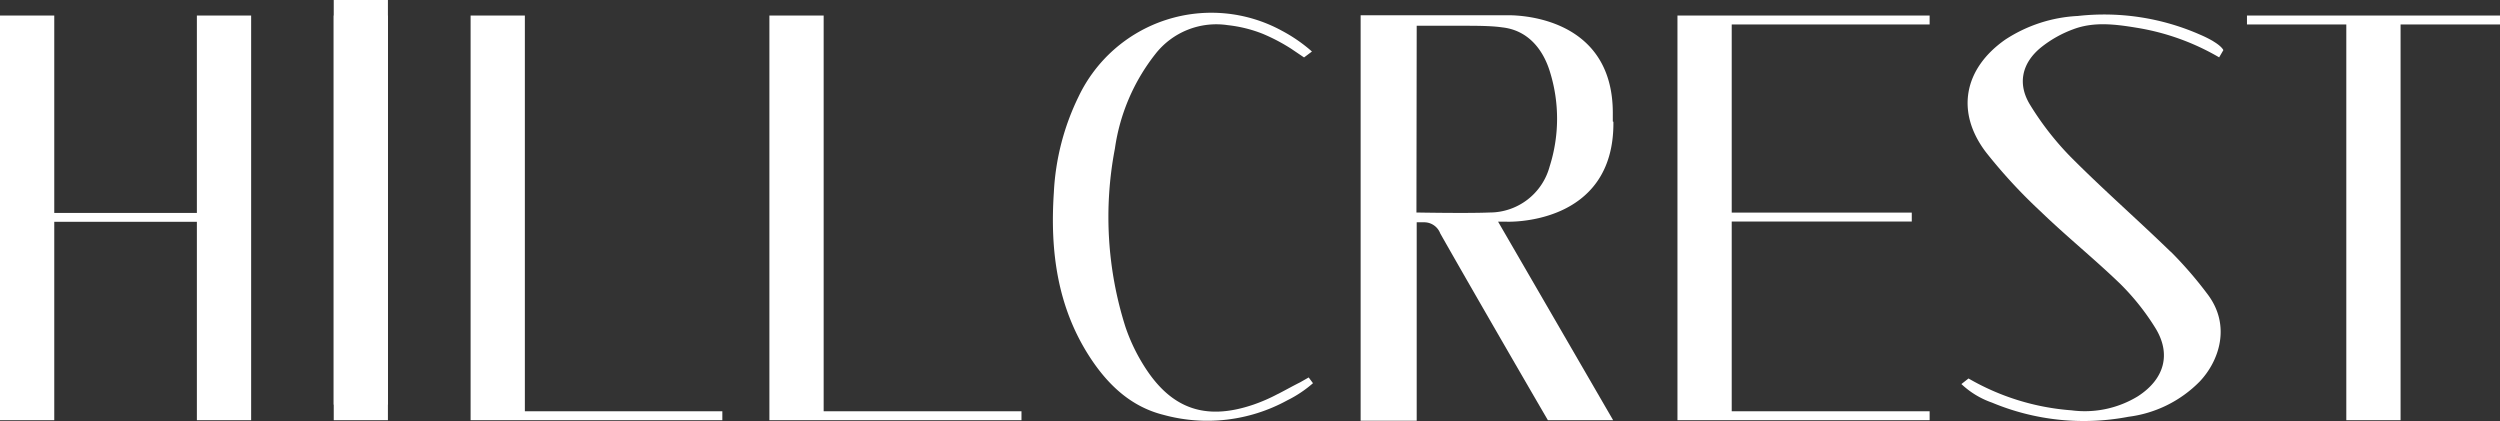 <svg xmlns="http://www.w3.org/2000/svg" viewBox="0 0 291.17 49.03"><rect x="0" y="0" width="291.17" height="49.03" fill="#333333" stroke="none"/><defs><style>.cls-1{fill:#fff;}</style></defs><g id="Layer_2" data-name="Layer 2"><g id="Layer_1-2" data-name="Layer 1"><rect class="cls-1" x="38.87" width="6.31" height="47.13"/><rect class="cls-1" x="38.87" y="1.81" width="6.31" height="47.13"/><polyline class="cls-1" points="291.17 1.81 261.7 1.81 261.7 2.85 273.27 2.85 273.27 48.94 279.59 48.94 279.59 2.85 291.17 2.85"/><polyline class="cls-1" points="95.93 47.9 95.93 1.81 89.61 1.81 89.61 48.94 90.49 48.94 95.93 48.94 118.97 48.94 118.97 47.9"/><polyline class="cls-1" points="61.13 47.9 61.13 1.81 54.81 1.81 54.81 48.94 55.65 48.94 61.13 48.94 84.13 48.94 84.13 47.9"/><polyline class="cls-1" points="22.93 1.81 22.93 24.8 6.32 24.8 6.32 1.81 0 1.81 0 48.94 6.32 48.94 6.32 25.83 22.93 25.83 22.93 48.94 29.25 48.94 29.25 1.81"/><polyline class="cls-1" points="224.74 2.85 224.74 1.81 195.37 1.81 195.37 48.94 196.26 48.94 201.69 48.94 224.74 48.94 224.74 47.9 201.69 47.9 201.69 25.8 222.66 25.8 222.66 24.76 201.69 24.76 201.69 2.85"/><path class="cls-1" d="M165,3h5.19c1.72,0,3.51,0,4.78.19,2.89.32,4.72,2.43,5.56,5.21a18.34,18.34,0,0,1-.05,11,7.24,7.24,0,0,1-7,5.35c-2.64.11-8.51,0-8.51,0m22.87-10.6v-.76C188,1.24,175.47,1.78,175.47,1.78h-17V49H165V25.89h.93a2,2,0,0,1,1.81,1.29c3.44,6.08,10.73,18.66,12.54,21.76h7.6L174.48,25.82h1s12.56.54,12.43-11.64"/><path class="cls-1" d="M152.92,44.63l-.5-.67-1,.57c-.84.42-1.66.88-2.49,1.31l-.15.07a19.73,19.73,0,0,1-2.75,1.2c-5.82,2-9.85.4-13-4.84a21.26,21.26,0,0,1-1.95-4.19,42.29,42.29,0,0,1-1.23-20.77,23,23,0,0,1,4.7-11A9,9,0,0,1,143,2.93a15.62,15.62,0,0,1,4.05,1,21.62,21.62,0,0,1,3.35,1.76l.28.19,1.2.81h0l0,0L152.8,6a18.15,18.15,0,0,0-3.54-2.44,17.13,17.13,0,0,0-23.64,7.69,28.56,28.56,0,0,0-2.88,11.16c-.45,6.76.38,13.28,4.15,19.12,2.08,3.22,4.78,5.82,8.59,6.78a19.35,19.35,0,0,0,14.44-1.68h0a13.83,13.83,0,0,0,3-2"/><path class="cls-1" d="M252.79,29.3c-3.79-3.68-7.77-7.16-11.5-10.9a34.13,34.13,0,0,1-4.85-6.19c-1.51-2.45-.95-4.89,1.29-6.7a13.38,13.38,0,0,1,3.76-2.11c2.37-.89,4.85-.58,7.29-.18a27.81,27.81,0,0,1,9.68,3.46l.49-.84s-.11-.33-.89-.85l-.36-.23a13.56,13.56,0,0,0-1.43-.71h0A27.74,27.74,0,0,0,242,1.86a16.93,16.93,0,0,0-8.46,2.76c-4.83,3.39-5.79,8.44-2.24,13.11a61.06,61.06,0,0,0,6.37,6.9c3,2.9,6.28,5.54,9.29,8.45A27.82,27.82,0,0,1,251,38.15c1.92,3.07,1.09,6-2,8a11.85,11.85,0,0,1-7.73,1.64,28,28,0,0,1-12-3.71l-.83.65A9.92,9.92,0,0,0,232,46.89a27.72,27.72,0,0,0,15.9,1.65,14.1,14.1,0,0,0,8.29-4.1c2.22-2.33,3.73-6.49.9-10.2a45.8,45.8,0,0,0-4.28-4.94"/></g></g></svg>